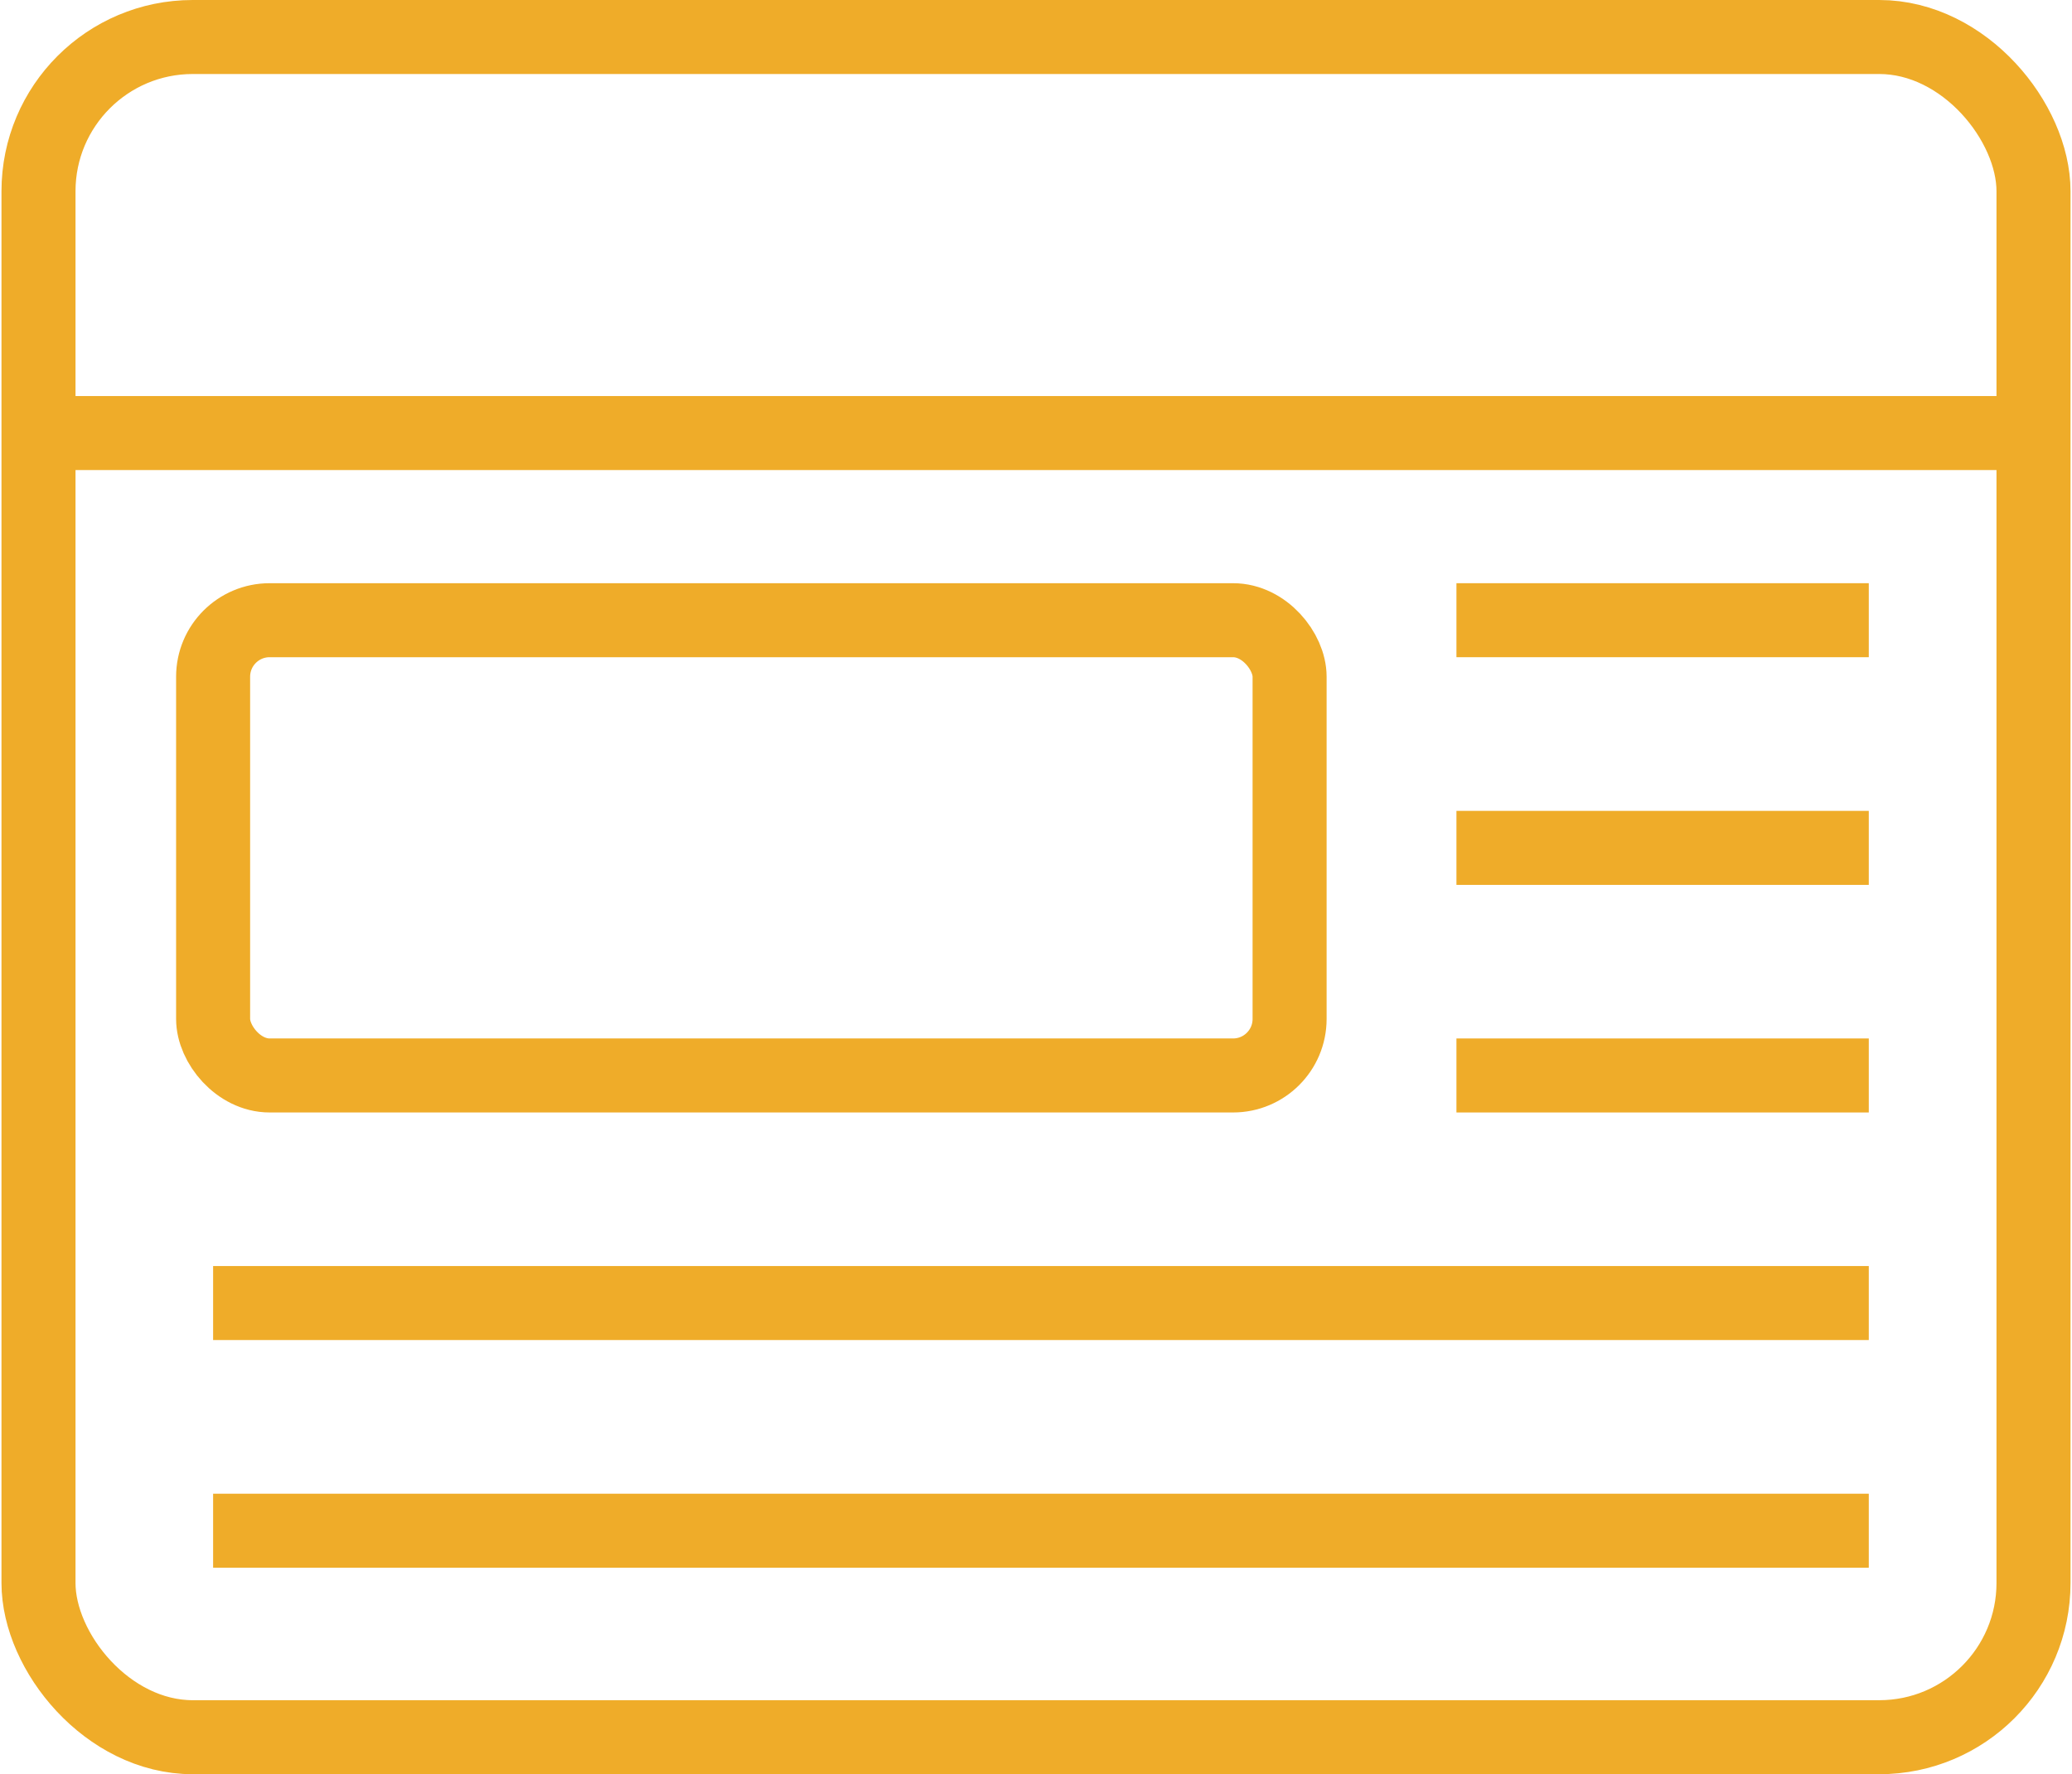<?xml version="1.0" encoding="UTF-8"?><svg xmlns="http://www.w3.org/2000/svg" id="COLOR_PALETTE68093156ab339" data-name="COLOR PALETTE" viewBox="0 0 223.59 191.78" aria-hidden="true" width="223px" height="191px">
  <defs><linearGradient class="cerosgradient" data-cerosgradient="true" id="CerosGradient_id24b79ea29" gradientUnits="userSpaceOnUse" x1="50%" y1="100%" x2="50%" y2="0%"><stop offset="0%" stop-color="#d1d1d1"/><stop offset="100%" stop-color="#d1d1d1"/></linearGradient><linearGradient/>
    <style>
      .cls-1-68093156ab339{
        fill: none;
        stroke: #efac29;
        stroke-miterlimit: 10;
        stroke-width: 8px;
      }
    </style>
  </defs>
  <rect class="cls-1-68093156ab339" x="4" y="4" width="215.59" height="183.78" rx="16.67" ry="16.67"/>
  <line class="cls-1-68093156ab339" x1="219.59" y1="46.81" x2="4" y2="46.81"/>
  <rect class="cls-1-68093156ab339" x="22.87" y="67.04" width="116.33" height="49.21" rx="6.11" ry="6.11"/>
  <line class="cls-1-68093156ab339" x1="157.23" y1="67.04" x2="201.79" y2="67.04"/>
  <line class="cls-1-68093156ab339" x1="157.23" y1="91.65" x2="201.79" y2="91.65"/>
  <line class="cls-1-68093156ab339" x1="157.23" y1="116.25" x2="201.79" y2="116.25"/>
  <line class="cls-1-68093156ab339" x1="22.87" y1="140.85" x2="201.79" y2="140.85"/>
  <line class="cls-1-68093156ab339" x1="22.87" y1="165.46" x2="201.79" y2="165.46"/>
</svg>